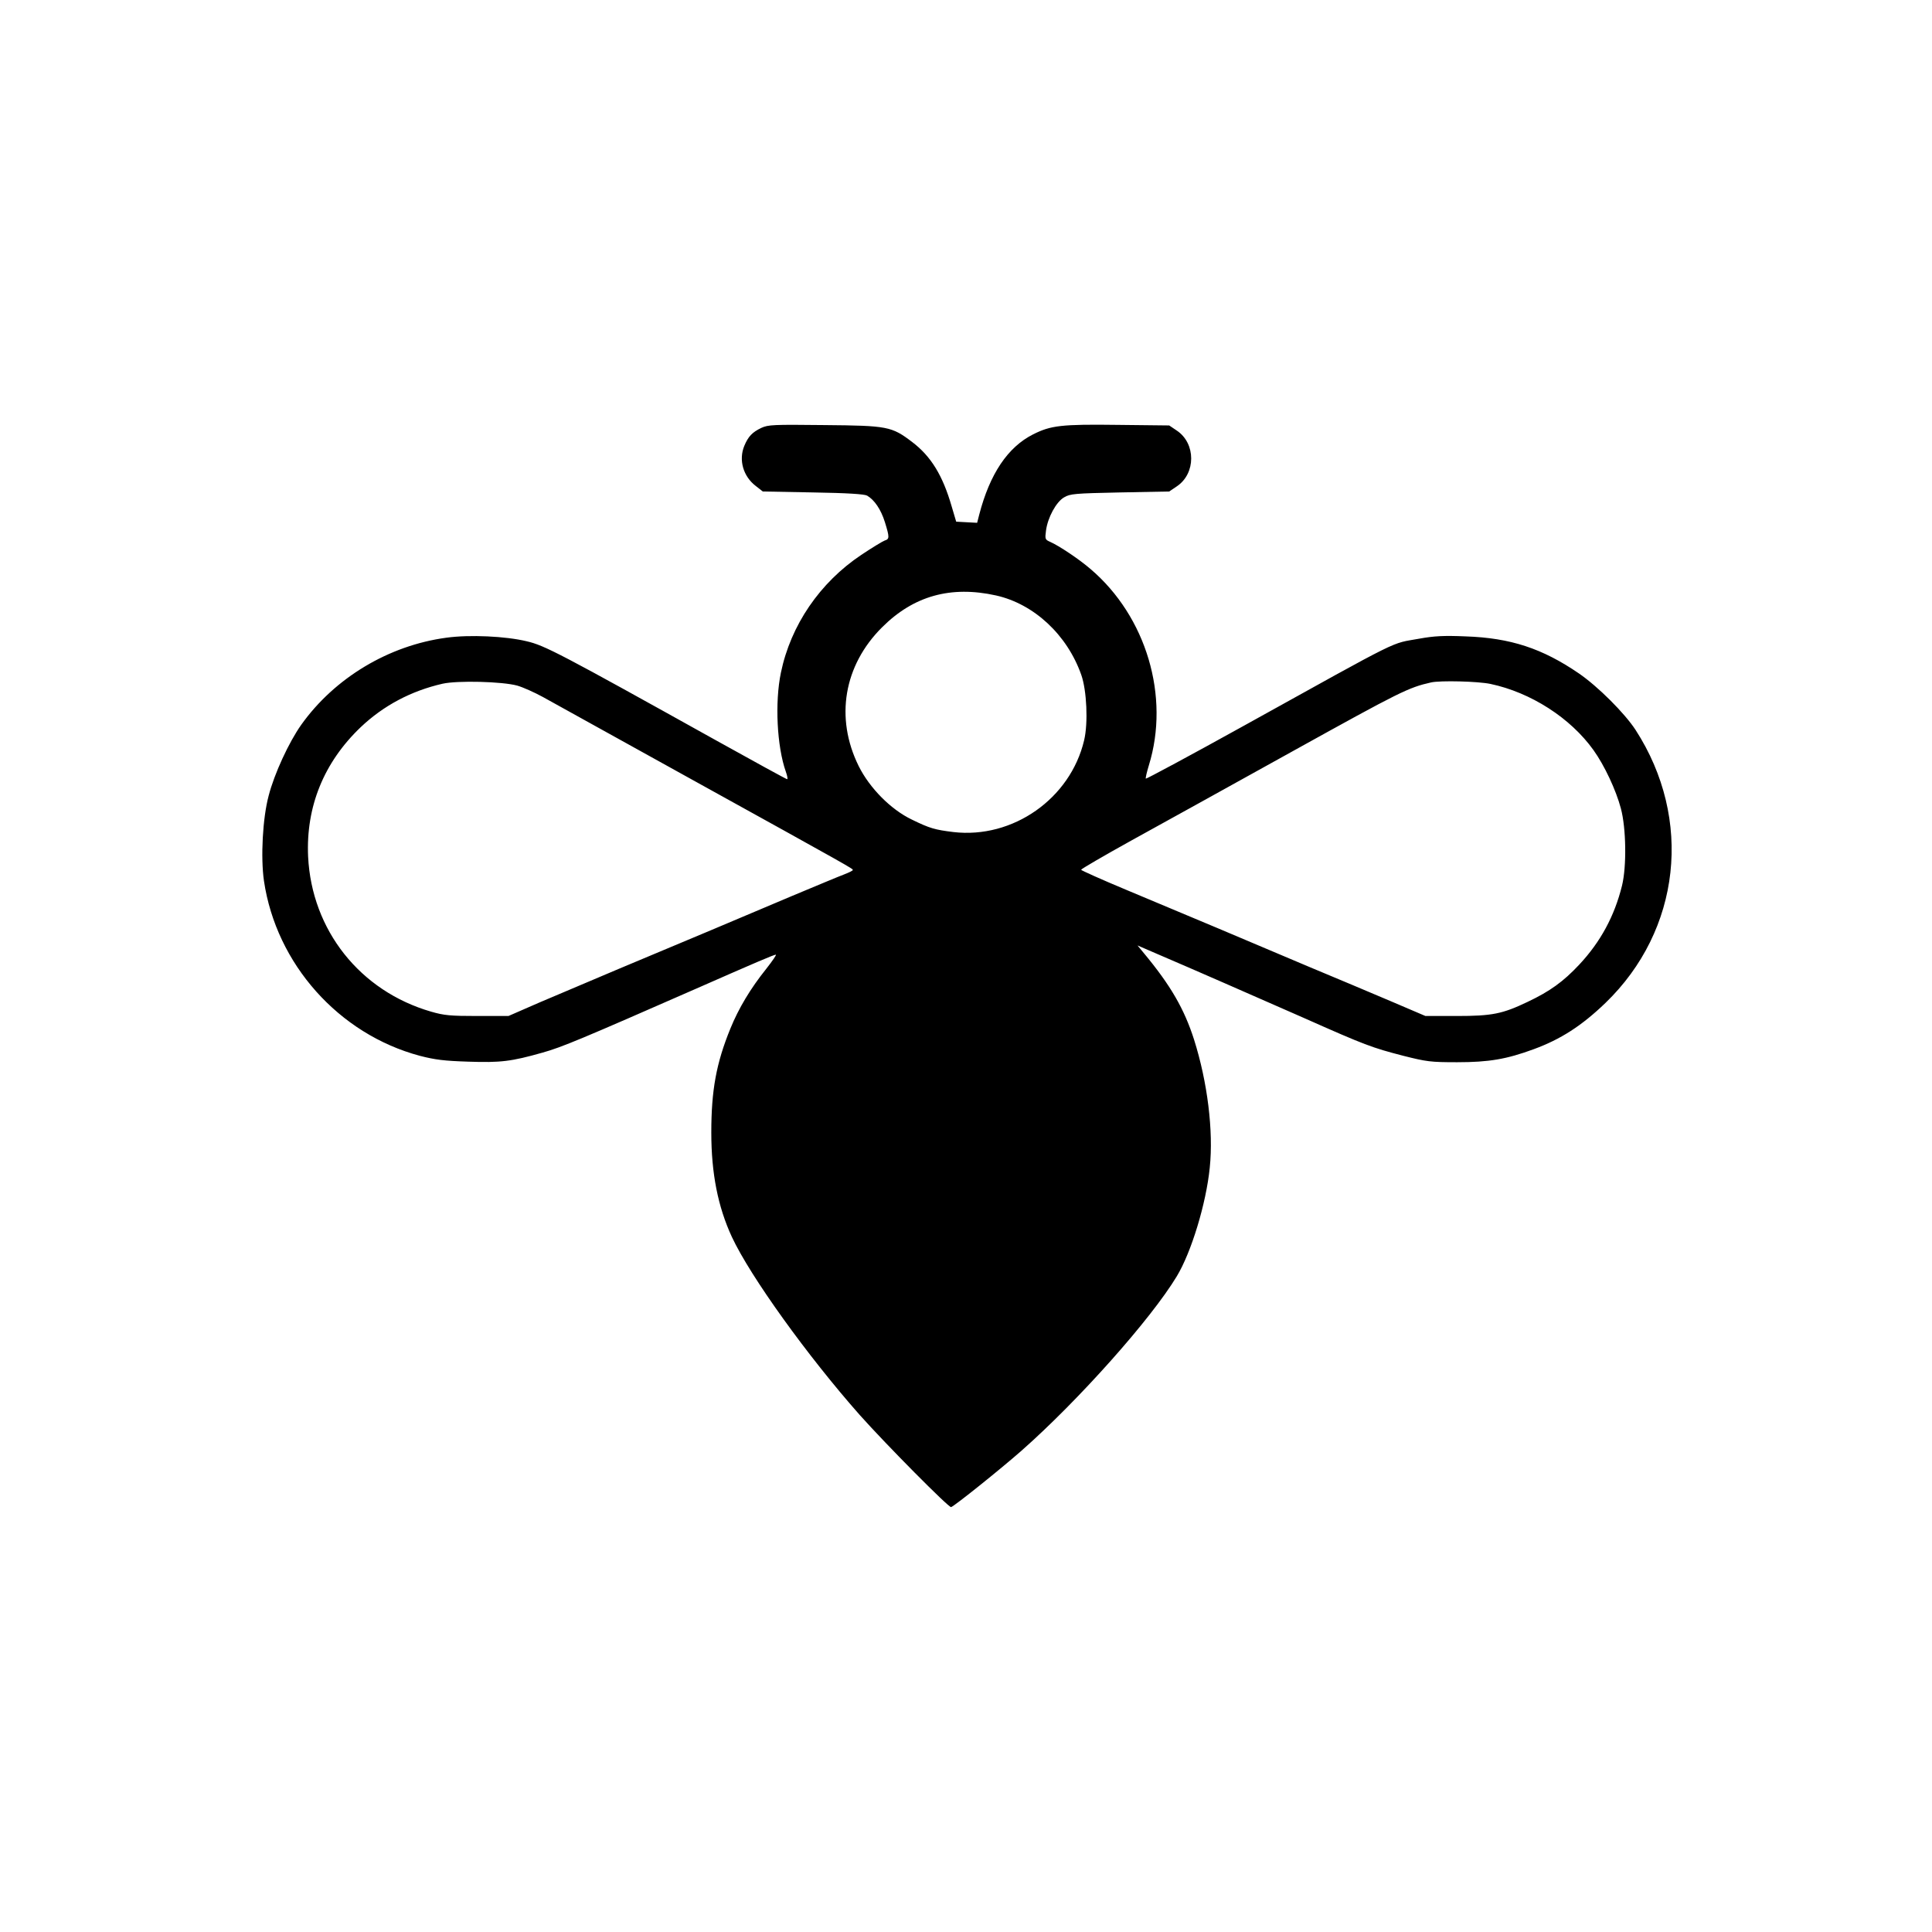 <svg xmlns="http://www.w3.org/2000/svg" width="1024pt" height="1024pt" viewBox="0 0 1024 1024" preserveAspectRatio="xMidYMid meet"><g transform="translate(0,1024) scale(0.1,-0.1)" fill="#000000" stroke="none"><path d="M4035 7972 c-48 -23 -69 -45 -90 -95 -31 -75 -6 -162 61 -213 l37 -29 266 -5 c184 -3 273 -9 287 -17 39 -23 73 -73 94 -140 25 -81 25 -90 -1 -98 -11 -4 -67 -38 -124 -76 -220 -147 -374 -373 -426 -624 -33 -158 -21 -392 26 -525 8 -22 11 -40 7 -40 -4 0 -174 93 -377 206 -828 461 -908 503 -1003 525 -111 27 -303 36 -426 19 -306 -41 -592 -213 -769 -461 -66 -93 -143 -260 -173 -376 -32 -119 -43 -327 -25 -452 65 -440 396 -812 826 -927 81 -21 130 -27 256 -31 173 -6 229 1 395 48 103 29 203 71 814 339 316 139 412 180 422 180 5 0 -18 -33 -50 -74 -85 -106 -147 -210 -191 -318 -75 -184 -101 -327 -101 -551 0 -216 35 -393 109 -553 98 -210 402 -632 678 -944 141 -158 472 -492 484 -488 20 7 264 203 372 298 303 267 687 698 824 925 77 127 156 386 175 577 20 194 -12 452 -83 677 -52 163 -124 288 -267 460 l-33 40 118 -51 c178 -76 467 -203 763 -333 326 -145 362 -158 528 -201 123 -31 144 -34 285 -34 169 0 262 16 406 69 144 53 254 124 380 245 400 386 465 975 160 1447 -58 89 -199 230 -301 300 -193 132 -362 188 -600 196 -115 5 -168 2 -245 -12 -158 -29 -69 16 -931 -462 -283 -157 -516 -282 -519 -280 -2 3 5 34 16 70 113 365 -13 789 -309 1041 -60 52 -168 124 -214 144 -27 12 -28 15 -22 60 9 69 54 152 96 176 32 19 56 21 296 26 l261 5 40 27 c102 68 102 228 0 296 l-40 27 -271 3 c-301 4 -356 -3 -450 -50 -135 -68 -230 -210 -286 -426 l-11 -43 -56 3 -55 3 -24 81 c-47 163 -109 265 -209 341 -109 83 -130 87 -465 90 -272 3 -298 2 -335 -15z m1244 -888 c201 -45 377 -208 452 -421 29 -82 37 -255 15 -347 -73 -309 -378 -523 -693 -486 -97 12 -124 19 -220 66 -111 53 -224 167 -282 284 -126 255 -79 533 124 735 167 167 364 222 604 169z m-2537 -478 c31 -9 91 -36 135 -60 43 -24 393 -218 778 -431 868 -480 865 -479 865 -486 0 -4 -21 -14 -47 -24 -27 -10 -151 -62 -278 -115 -271 -115 -563 -238 -915 -385 -140 -59 -329 -139 -420 -178 l-165 -72 -165 0 c-143 0 -176 3 -245 23 -377 109 -633 432 -652 822 -12 264 83 499 279 686 120 114 267 192 433 230 79 18 318 12 397 -10z m5158 9 c213 -45 424 -180 546 -351 58 -81 119 -211 145 -309 28 -104 31 -307 6 -409 -40 -162 -114 -298 -226 -418 -85 -91 -156 -142 -274 -198 -134 -64 -188 -75 -377 -75 l-165 0 -185 79 c-102 43 -297 126 -435 183 -137 58 -353 149 -480 203 -126 53 -341 143 -477 200 -137 57 -248 107 -248 110 0 4 120 74 268 156 147 81 534 295 860 476 563 312 607 334 727 361 49 11 249 6 315 -8z"></path></g></svg>